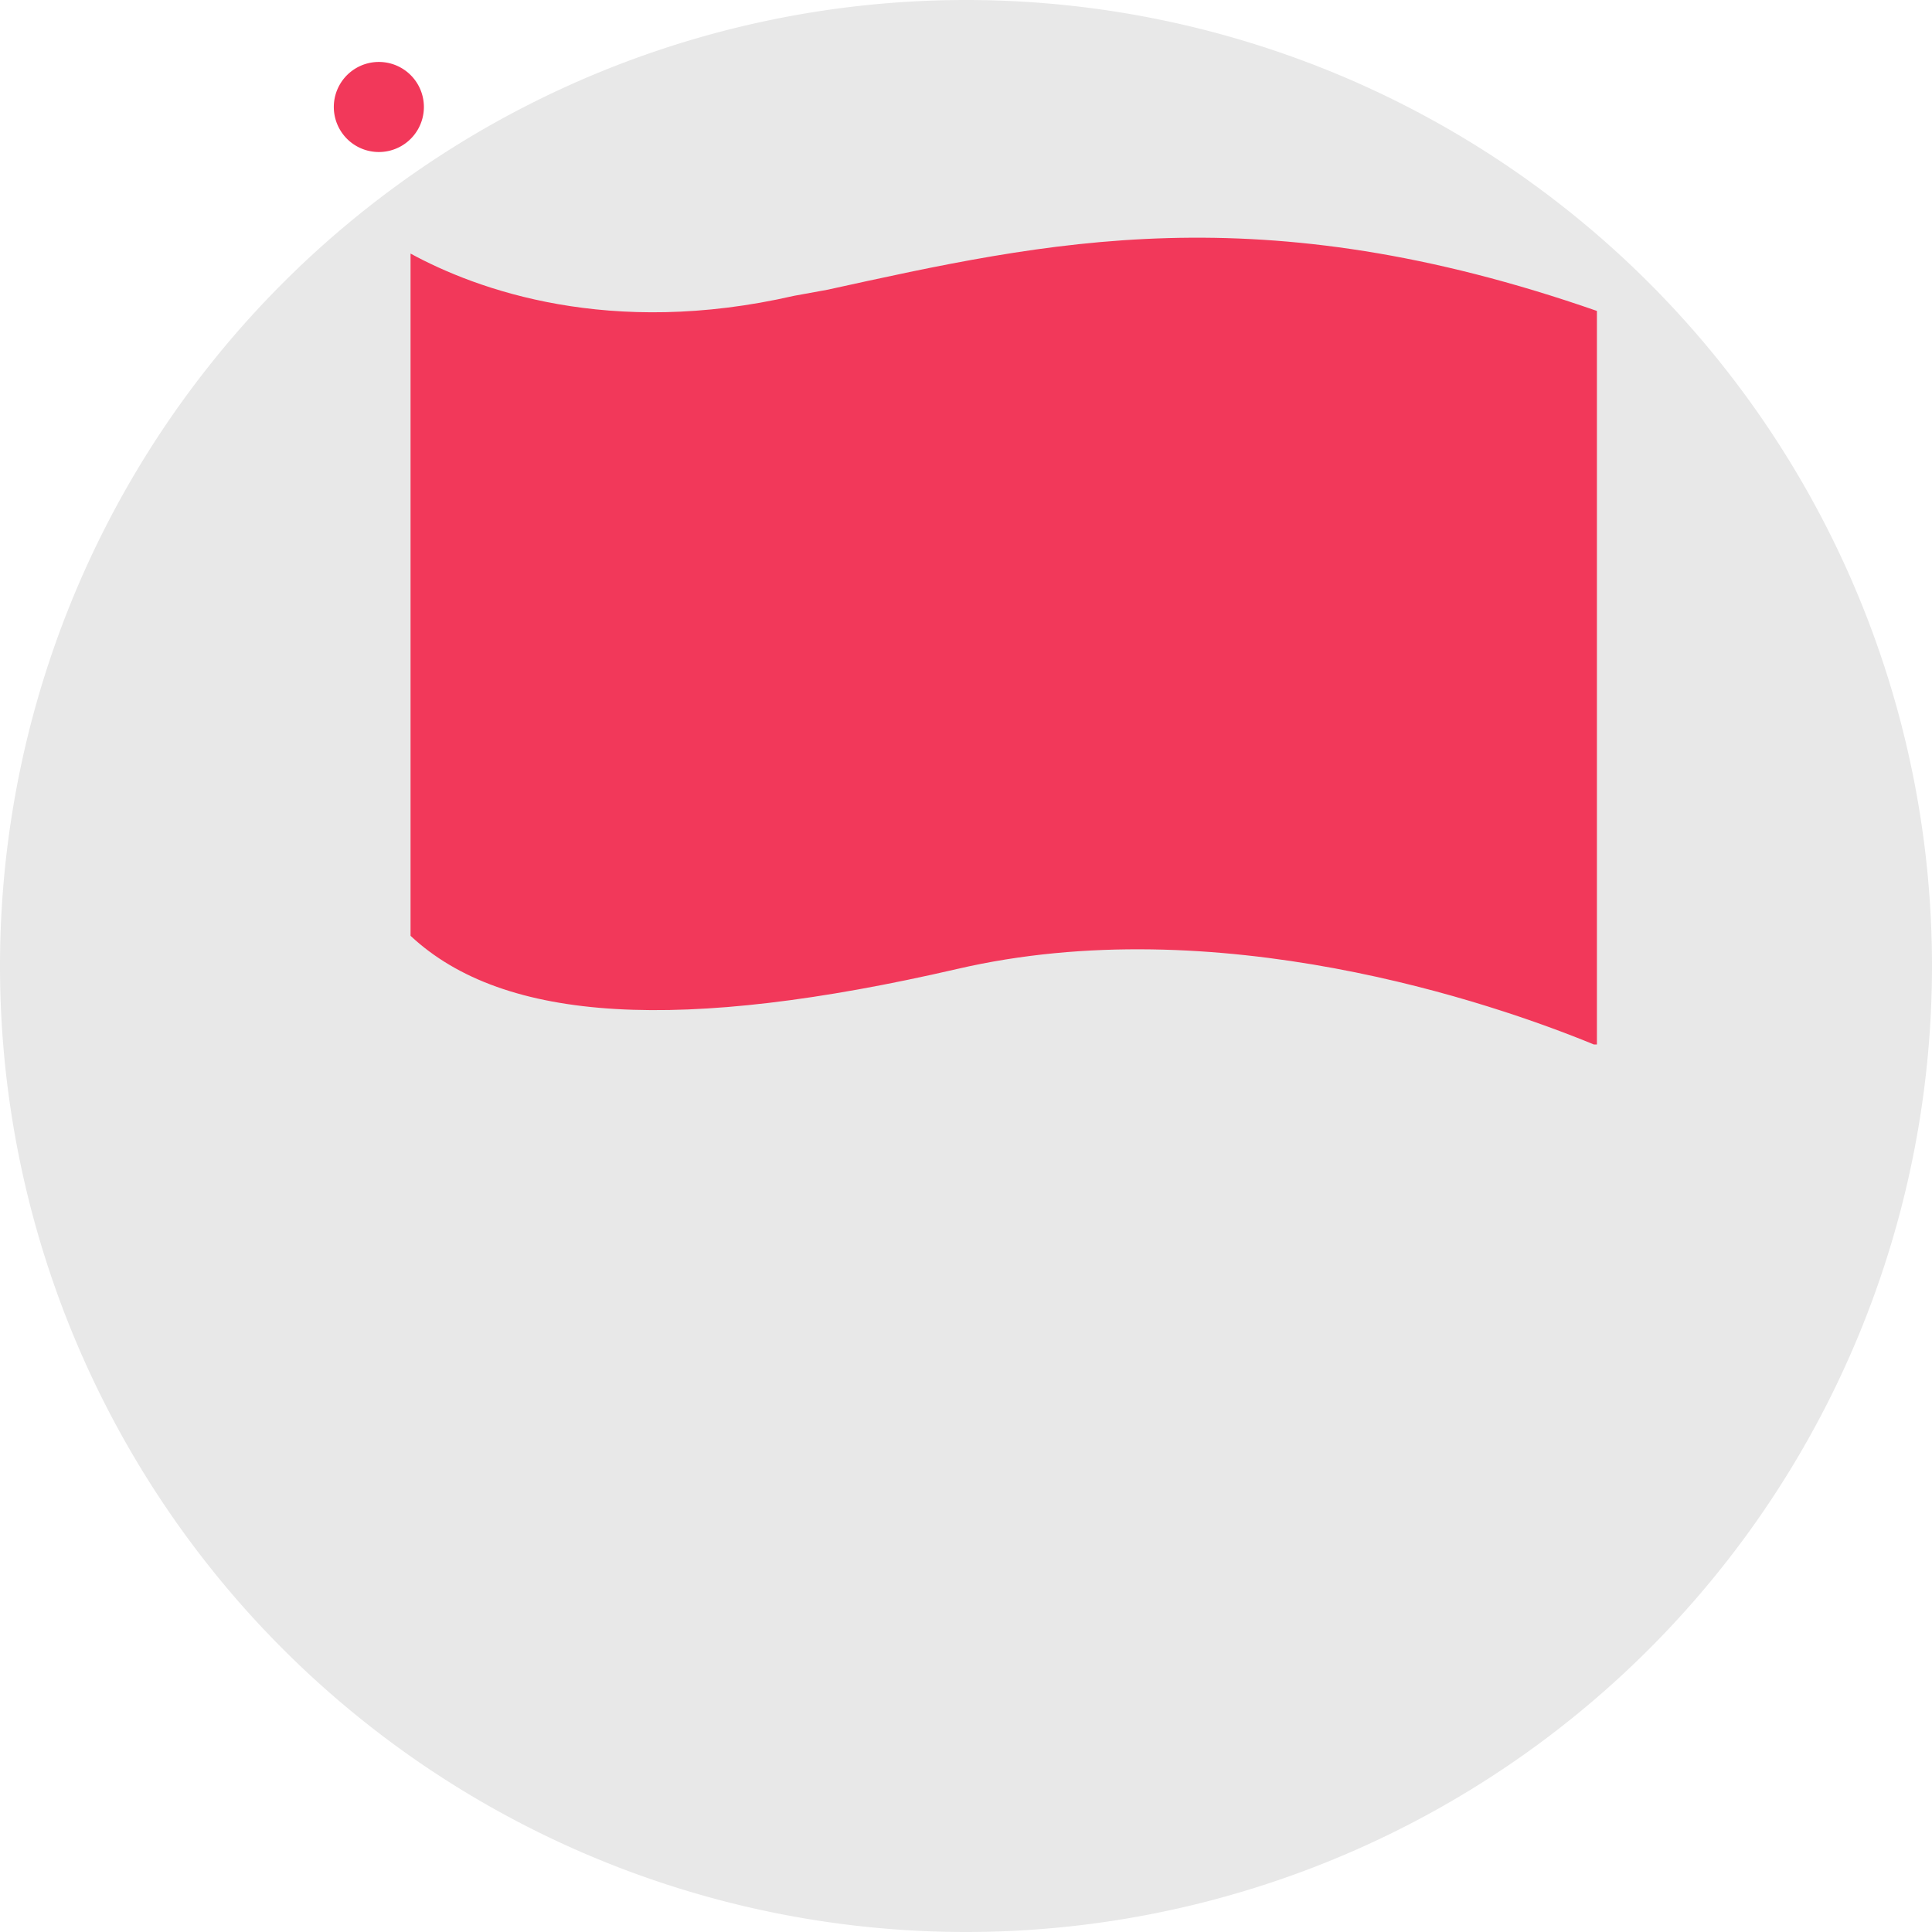 <?xml version="1.0" encoding="utf-8"?>

<svg width="800px" height="800px" viewBox="0 0 1024 1024" class="icon"  version="1.1" xmlns="http://www.w3.org/2000/svg"><path d="M512 512m-512 0a512 512 0 1 0 1024 0 512 512 0 1 0-1024 0Z" fill="#E8E8E8" /><path d="M876.8 603.2z" fill="" /><path d="M438.4 153.6l-17.6 3.2c-97.6 22.4-168-3.2-203.2-22.4V496c49.6 46.4 144 51.2 289.6 17.6 137.6-32 283.2 17.6 337.6 40h1.6V164.8c-179.2-62.4-291.2-36.8-408-11.2z" fill="#F2385A" /><path d="M865.6 139.2C672 68.8 548.8 96 430.4 123.2l-17.6 3.2c-90.208 19.552-153.568-4.704-183.44-20.976 16.768-9.856 28.144-27.872 28.144-48.72C257.504 25.392 232.112 0 200.8 0S144.096 25.392 144.096 56.704c0 25.424 16.848 46.688 39.904 53.872V1024h32V536c60.8 38.4 160 40 297.6 8 158.4-36.8 337.6 46.4 339.2 46.4l22.4 11.2V142.4l-9.6-3.2z m-19.2 414.4h-1.6c-54.4-22.4-200-72-337.6-40-145.6 33.6-240 28.8-289.6-17.6V134.4c35.2 19.2 105.6 44.8 203.2 22.4l17.6-3.2c116.8-25.6 228.8-51.2 408 11.2v388.8z" fill="" /><path d="M200.8 56.704m-23.872 0a23.872 23.872 0 1 0 47.744 0 23.872 23.872 0 1 0-47.744 0Z" fill="#F2385A" /></svg>